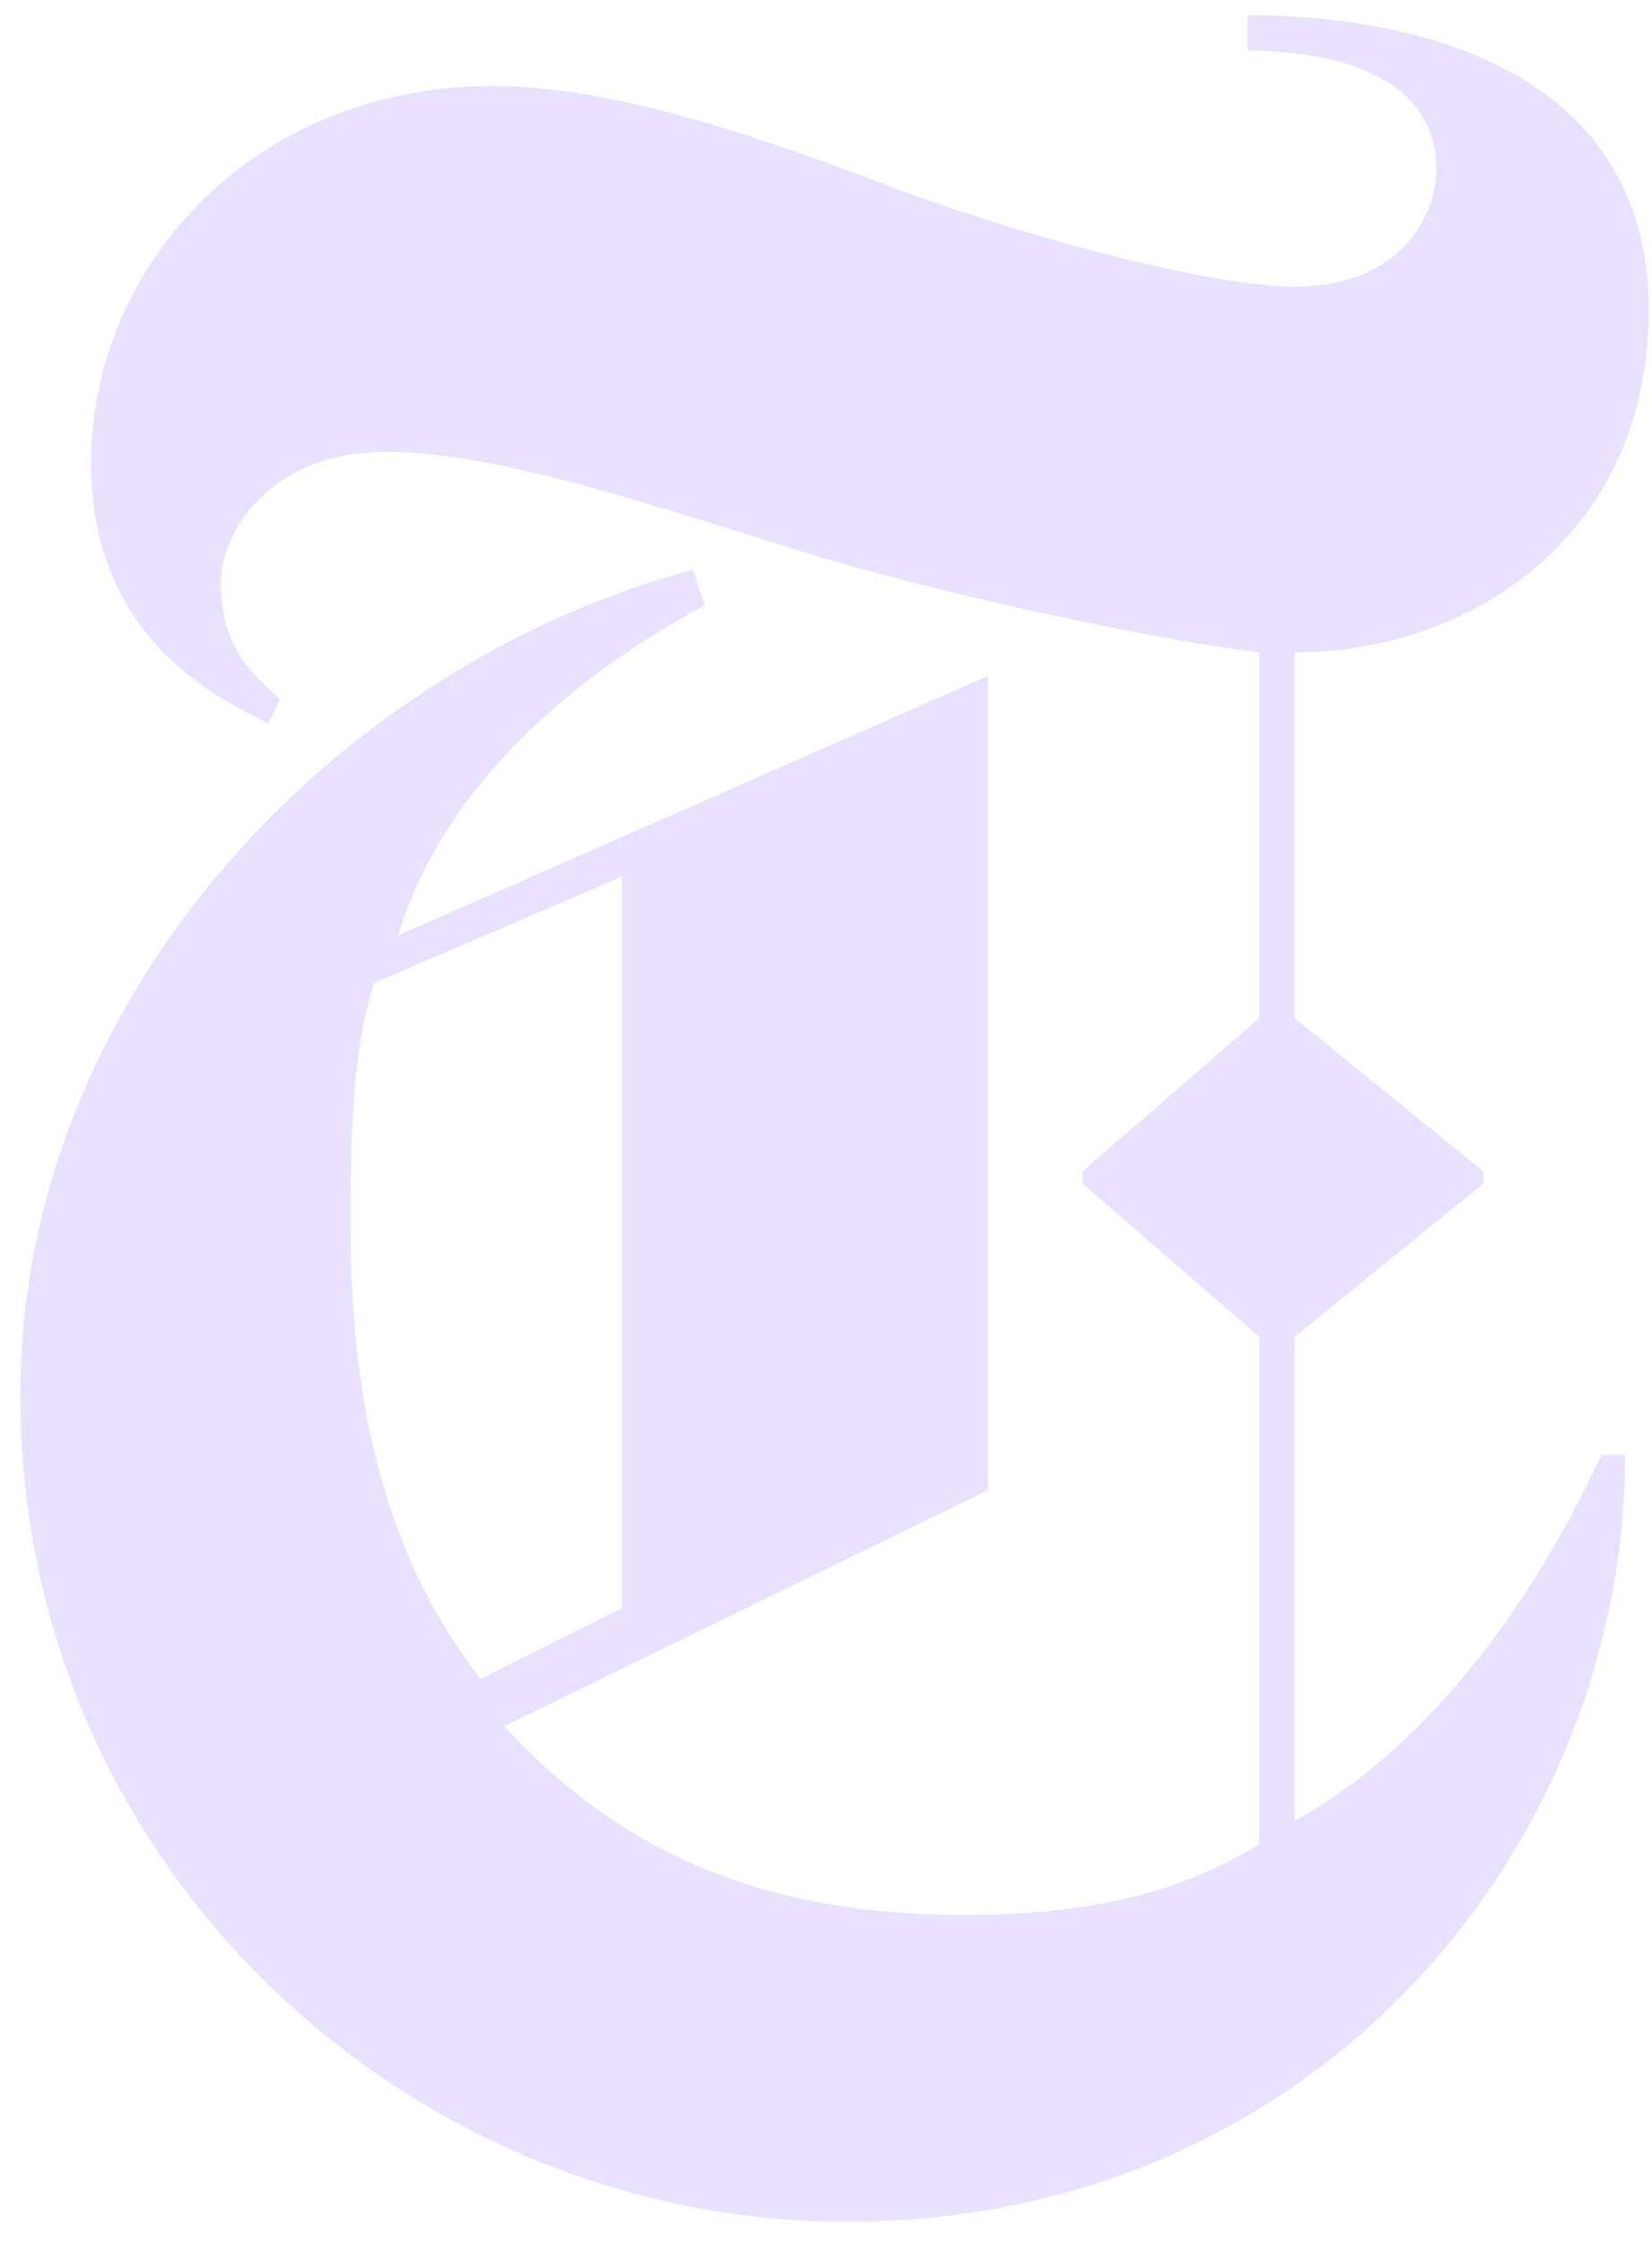 <svg width="28" height="38" viewBox="0 0 28 38" fill="none" xmlns="http://www.w3.org/2000/svg">
<path d="M27.944 5.258C27.944 1.258 24.144 0.258 21.144 0.258V0.858C22.944 0.858 24.344 1.458 24.344 2.858C24.344 3.658 23.744 4.858 21.944 4.858C20.544 4.858 17.544 4.058 15.344 3.258C12.744 2.258 10.344 1.458 8.344 1.458C4.344 1.458 1.544 4.458 1.544 7.858C1.544 10.858 3.744 11.858 4.544 12.258L4.744 11.858C4.344 11.458 3.744 11.058 3.744 9.858C3.744 9.058 4.544 7.658 6.544 7.658C8.344 7.658 10.744 8.458 13.944 9.458C16.744 10.258 19.744 10.858 21.344 11.058V17.258L18.344 19.858V20.058L21.344 22.658V31.258C19.744 32.258 17.944 32.458 16.344 32.458C13.344 32.458 10.744 31.658 8.544 29.258L16.744 25.258V11.458L6.744 15.858C7.544 13.258 9.744 11.458 11.944 10.258L11.744 9.658C5.744 11.258 0.344 16.858 0.344 23.658C0.344 31.658 6.944 37.658 14.344 37.658C22.344 37.658 27.544 31.258 27.544 24.658H27.144C25.944 27.258 24.144 29.658 21.944 30.858V22.658L25.144 20.058V19.858L21.944 17.258V11.058C24.944 11.058 27.944 9.058 27.944 5.258ZM10.544 27.258L8.144 28.458C6.744 26.658 5.944 24.258 5.944 20.858C5.944 19.458 5.944 17.858 6.344 16.658L10.544 14.858V27.258Z" fill="#E8E1FF"/>
</svg>

